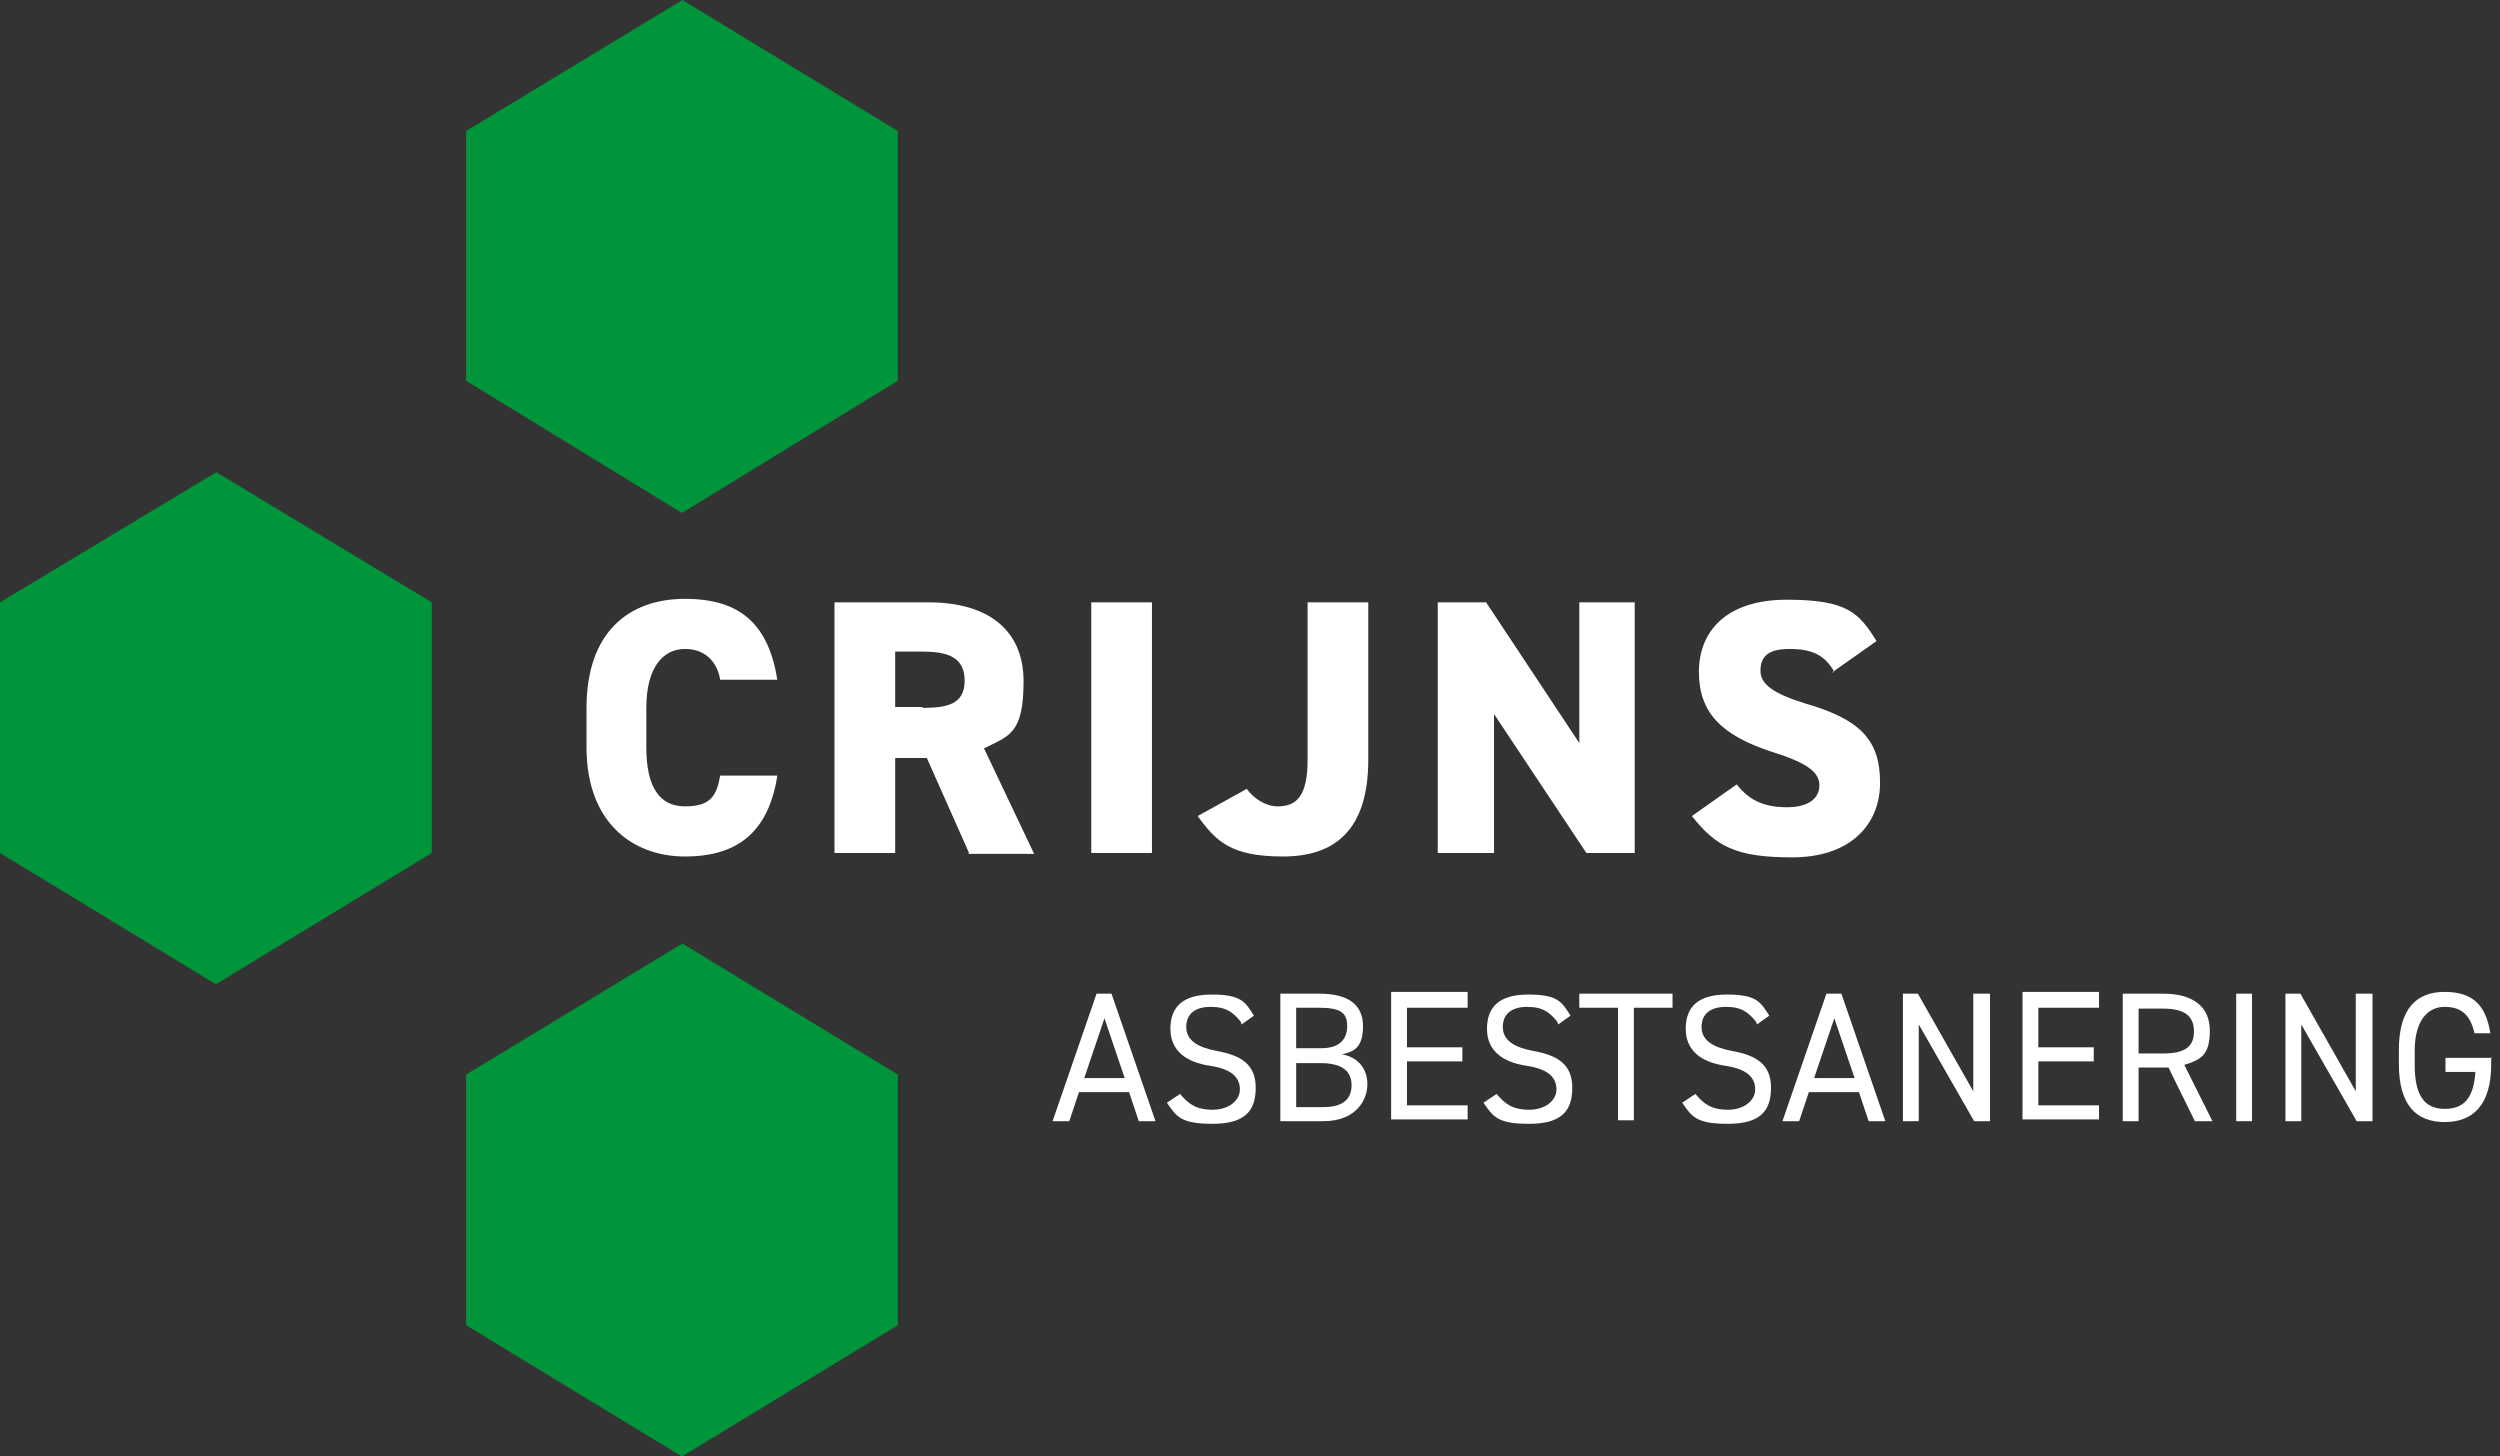 <?xml version="1.0" encoding="UTF-8"?>
<svg id="Laag_1" xmlns="http://www.w3.org/2000/svg" version="1.1" viewBox="0 0 284.3 165.6">
  <rect x="0" y="0" width="284.3" height="165.6" fill="#333333" stroke="none"/>
  <!-- Generator: Adobe Illustrator 29.0.0, SVG Export Plug-In . SVG Version: 2.1.0 Build 186)  -->
  <defs>
    <style>
      .st0 {
        fill: #00953b;
        fill-rule: evenodd;
      }

      .st1 {
        fill: #fff;
      }
    </style>
  </defs>
  <g>
    <path class="st1" d="M81.9,77.3c-.3-1.8-1.5-3.5-4-3.5s-4.4,2.1-4.4,6.7v4.5c0,4.5,1.5,6.7,4.4,6.7s3.6-1.2,4-3.5h6.5c-1,6.4-4.5,9.2-10.5,9.2s-11.2-3.9-11.2-12.4v-4.5c0-8.6,4.8-12.4,11.2-12.4s9.5,3,10.5,9.2h-6.5Z"/>
    <path class="st1" d="M110.2,97l-4.8-10.8h-3.6v10.8h-6.9v-28.5h10.7c6.6,0,10.8,3,10.8,9s-1.7,6.2-4.5,7.6l5.7,12h-7.5ZM104.9,80.5c2.8,0,4.8-.4,4.8-3.1s-2-3.3-4.8-3.3h-3.1v6.3h3.1Z"/>
    <path class="st1" d="M131,97h-6.9v-28.5h6.9v28.5Z"/>
    <path class="st1" d="M141.7,89.6c.9,1.3,2.3,2.1,3.6,2.1,2.1,0,3.4-1.1,3.4-5.3v-17.9h6.9v17.9c0,8-3.8,11-9.7,11s-7.6-1.7-9.7-4.6l5.6-3.1Z"/>
    <path class="st1" d="M185.9,68.5v28.5h-5.5l-10.5-15.8v15.8h-6.4v-28.5h5.5l10.6,16v-16h6.4Z"/>
    <path class="st1" d="M208.6,76.4c-1.1-1.9-2.5-2.6-5.1-2.6s-3.3,1-3.3,2.5,1.5,2.6,5.1,3.7c6.2,1.8,8.5,4.1,8.5,9s-3.5,8.5-10,8.5-8.7-1.3-11.4-4.7l5.1-3.6c1.4,1.8,3.1,2.6,5.7,2.6s3.7-1.1,3.7-2.5-1.2-2.5-5.4-3.8c-5.8-1.9-8.3-4.5-8.3-9.1s3.1-8.2,10-8.2,8.2,1.5,10.2,4.7l-5.1,3.6Z"/>
  </g>
  <g>
    <g>
      <polygon class="st0" points="77.6 58.3 102.1 43.3 102.1 14.9 77.6 0 53 14.9 53 43.3 77.5 58.3 77.6 58.3"/>
      <polygon class="st0" points="77.6 165.6 102.1 150.7 102.1 122.2 77.6 107.3 53 122.2 53 150.7 77.5 165.6 77.6 165.6"/>
    </g>
    <polygon class="st0" points="24.6 111.9 49.1 97 49.1 68.5 24.6 53.7 0 68.5 0 97 24.5 111.9 24.6 111.9"/>
  </g>
  <g>
    <path class="st1" d="M119.7,127.5l5-14.5h1.7l5,14.5h-1.9l-1.1-3.3h-5.7l-1.1,3.3h-1.9ZM123.3,122.6h4.6l-2.3-6.8-2.3,6.8Z"/>
    <path class="st1" d="M141.1,116.2c-.8-1-1.6-1.7-3.4-1.7s-2.8.8-2.8,2.3,1.3,2.3,3.4,2.7c2.8.5,4.5,1.5,4.5,4.2s-1.3,4.1-4.9,4.1-4.1-.8-5.2-2.4l1.5-1c.9,1.1,1.8,1.8,3.7,1.8s3.1-1.1,3.1-2.3-.7-2.3-3.4-2.7-4.5-1.7-4.5-4.2,1.4-3.9,4.7-3.9,3.8.8,4.8,2.4l-1.4,1Z"/>
    <path class="st1" d="M150,113c3.4,0,5,1.3,5,3.7s-1,2.9-2.4,3.2c1.8.3,2.9,1.6,2.9,3.4s-1.3,4.2-5,4.2h-4.9v-14.5h4.4ZM147.4,119.2h2.9c2,0,2.9-1,2.9-2.5s-.7-2.1-3.2-2.1h-2.6v4.5ZM147.4,125.9h3.1c2.2,0,3.2-.9,3.2-2.5s-1.1-2.5-3.5-2.5h-2.8v5.1Z"/>
    <path class="st1" d="M166.9,113v1.6h-6.9v4.5h6.3v1.6h-6.3v5h6.9v1.6h-8.7v-14.5h8.7Z"/>
    <path class="st1" d="M177.1,116.2c-.8-1-1.6-1.7-3.4-1.7s-2.8.8-2.8,2.3,1.3,2.3,3.4,2.7c2.8.5,4.5,1.5,4.5,4.2s-1.3,4.1-4.9,4.1-4.1-.8-5.2-2.4l1.5-1c.9,1.1,1.8,1.8,3.7,1.8s3.1-1.1,3.1-2.3-.7-2.3-3.4-2.7-4.5-1.7-4.5-4.2,1.4-3.9,4.7-3.9,3.8.8,4.8,2.4l-1.4,1Z"/>
    <path class="st1" d="M190.2,113v1.6h-4.4v12.8h-1.8v-12.8h-4.4v-1.6h10.6Z"/>
    <path class="st1" d="M199.7,116.2c-.8-1-1.6-1.7-3.4-1.7s-2.8.8-2.8,2.3,1.3,2.3,3.4,2.7c2.8.5,4.5,1.5,4.5,4.2s-1.3,4.1-4.9,4.1-4.1-.8-5.2-2.4l1.5-1c.9,1.1,1.8,1.8,3.7,1.8s3.1-1.1,3.1-2.3-.7-2.3-3.4-2.7-4.5-1.7-4.5-4.2,1.4-3.9,4.7-3.9,3.8.8,4.8,2.4l-1.4,1Z"/>
    <path class="st1" d="M202.7,127.5l5-14.5h1.7l5,14.5h-1.9l-1.1-3.3h-5.7l-1.1,3.3h-1.9ZM206.3,122.6h4.6l-2.3-6.8-2.3,6.8Z"/>
    <path class="st1" d="M226.3,113v14.5h-1.8l-6.3-11v11h-1.8v-14.5h1.7l6.3,11.1v-11.1h1.8Z"/>
    <path class="st1" d="M238.7,113v1.6h-6.9v4.5h6.3v1.6h-6.3v5h6.9v1.6h-8.7v-14.5h8.7Z"/>
    <path class="st1" d="M249.6,127.5l-3-6.1h-3.4v6.1h-1.8v-14.5h4.6c3.3,0,5.3,1.4,5.3,4.2s-1,3.3-2.9,3.9l3.2,6.4h-2ZM246,119.8c2.5,0,3.5-.8,3.5-2.5s-1-2.6-3.5-2.6h-2.8v5.1h2.8Z"/>
    <path class="st1" d="M256.1,127.5h-1.8v-14.5h1.8v14.5Z"/>
    <path class="st1" d="M269.8,113v14.5h-1.8l-6.3-11v11h-1.8v-14.5h1.7l6.3,11.1v-11.1h1.8Z"/>
    <path class="st1" d="M283.3,120.2v.8c0,4.7-2.1,6.6-5.3,6.6s-5.2-1.9-5.2-6.6v-1.6c0-4.7,2-6.6,5.2-6.6s4.7,1.5,5.2,4.7h-1.8c-.5-2.2-1.6-3-3.4-3s-3.4,1.4-3.4,5v1.6c0,3.6,1.2,5,3.4,5s3.3-1.2,3.5-4.2h-3.4v-1.6h5.3Z"/>
  </g>
</svg>